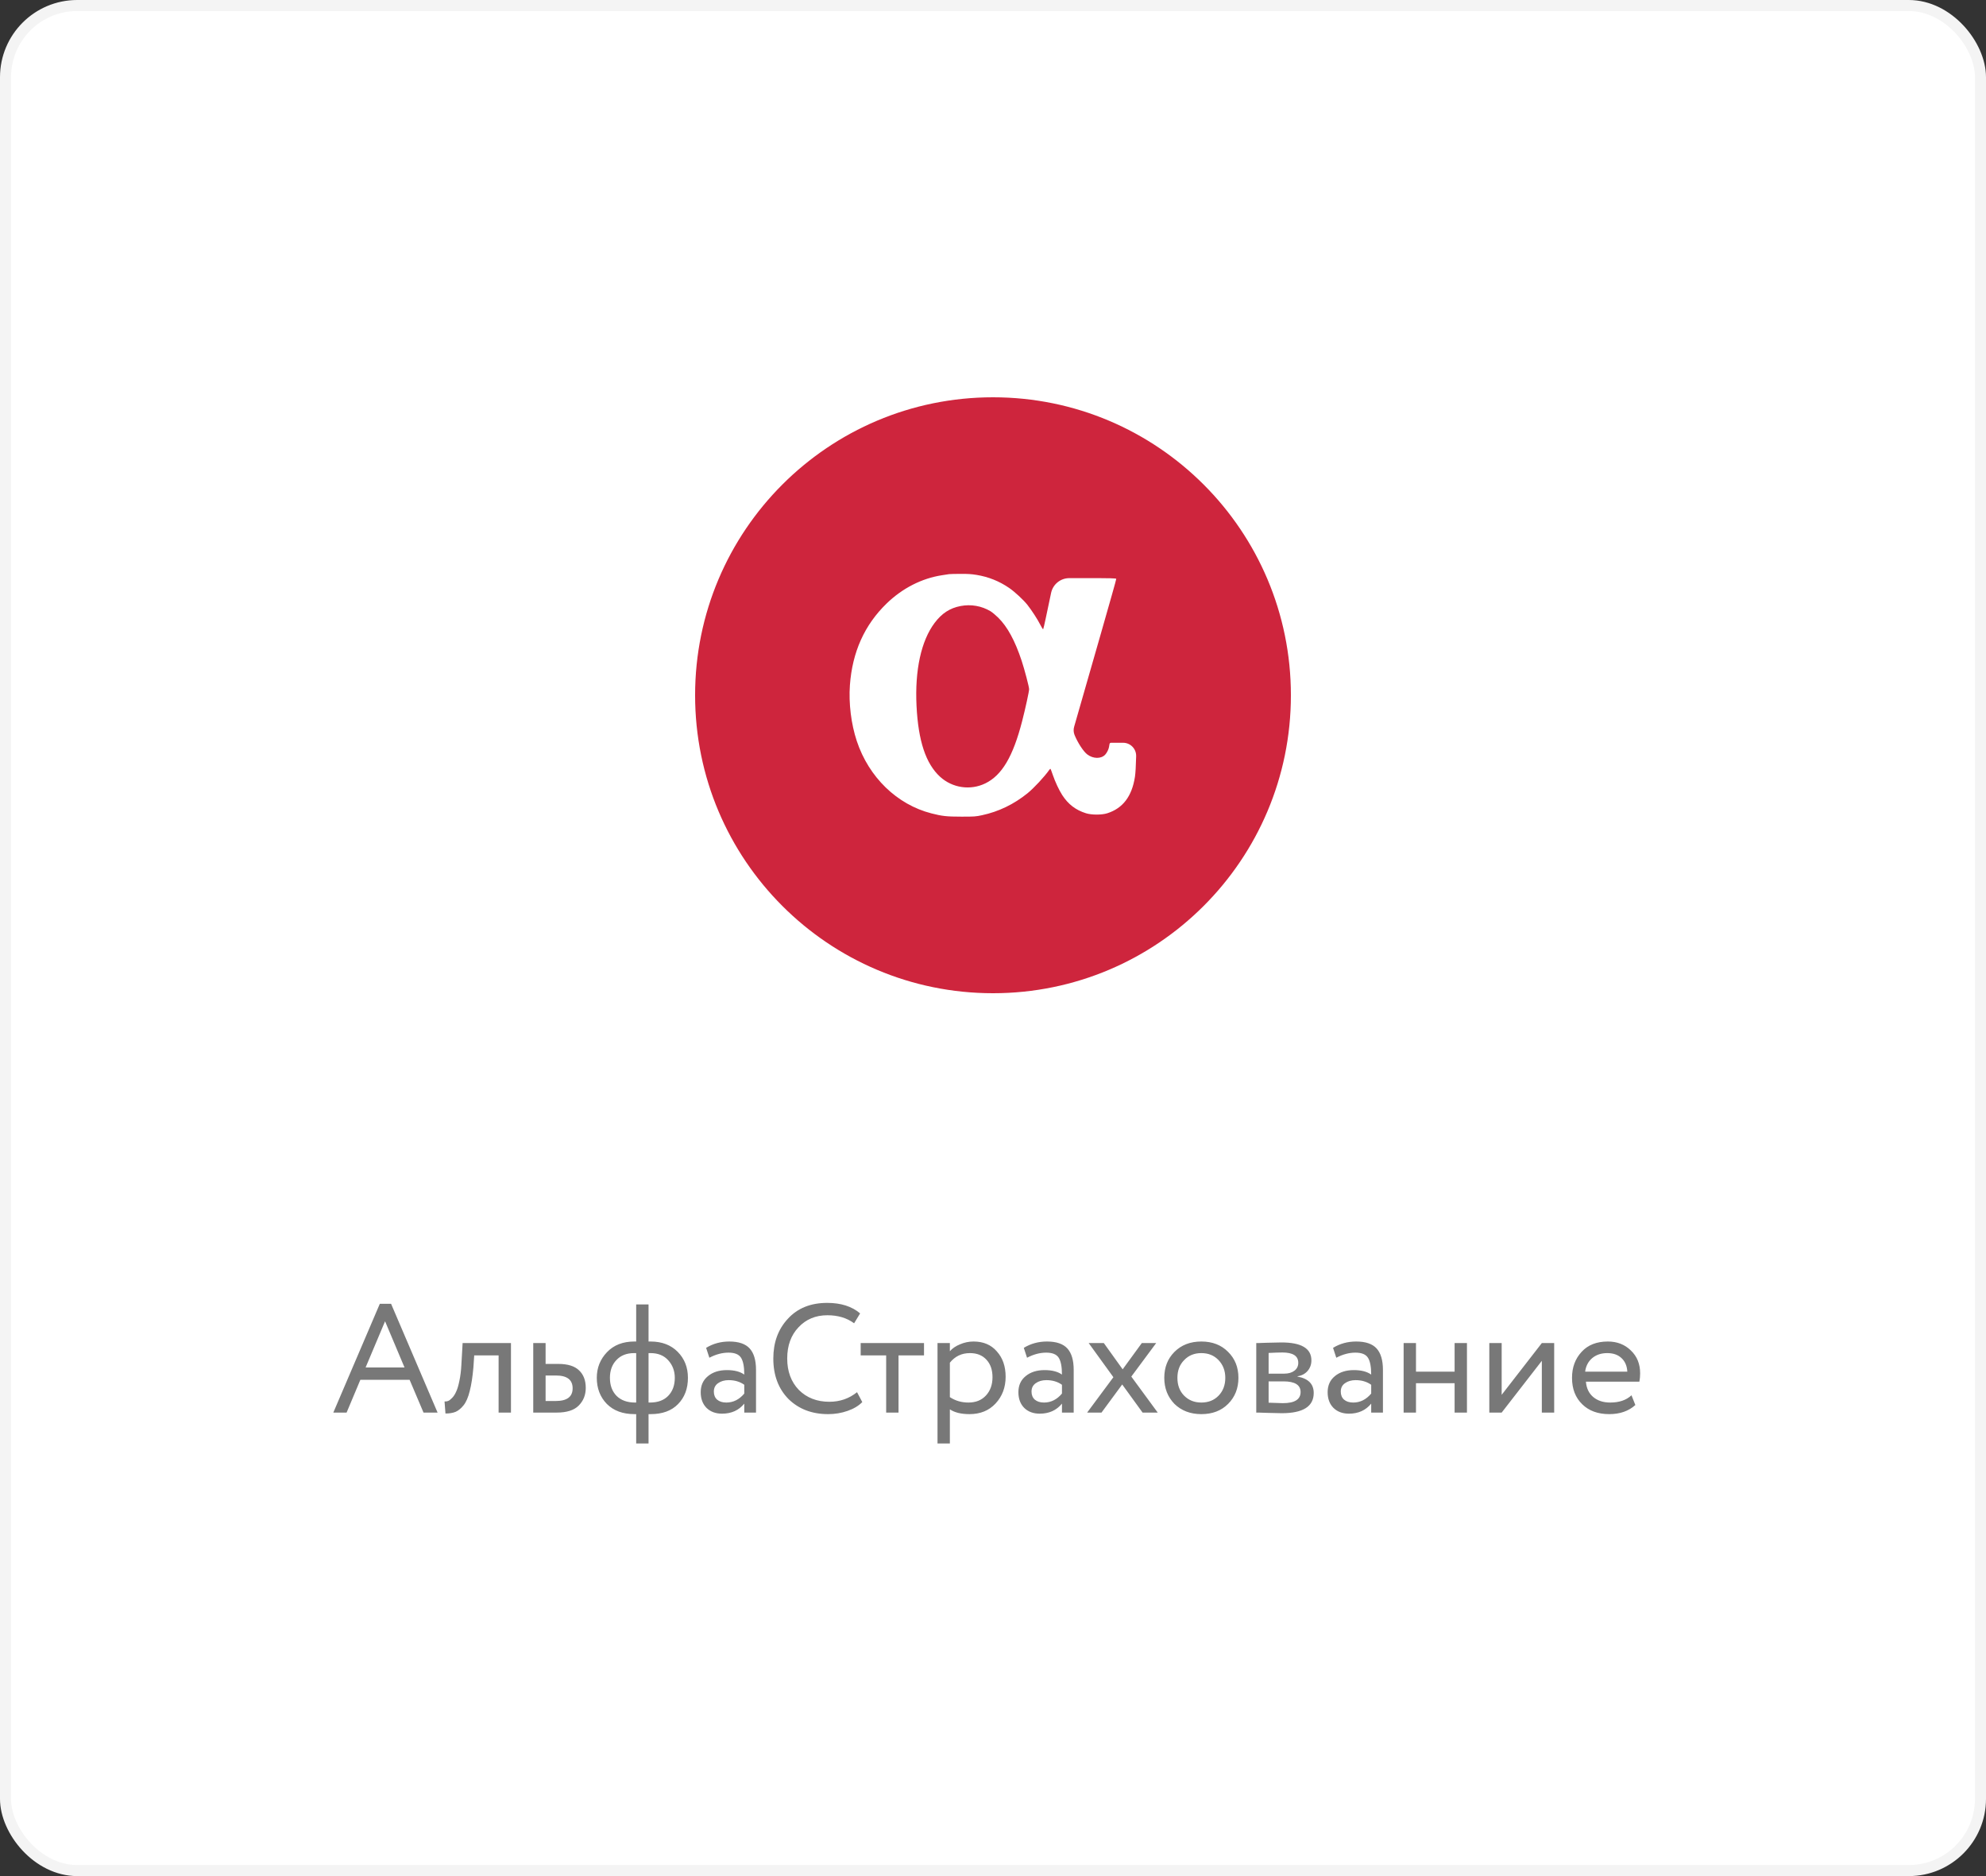 <?xml version="1.0" encoding="UTF-8"?> <svg xmlns="http://www.w3.org/2000/svg" width="180" height="170" viewBox="0 0 180 170" fill="none"><rect x="0" y="0" width="180" height="170" fill="#333333" stroke="none"/> <rect x="0.5" y="0.5" width="179" height="169" rx="6.5" fill="white" stroke="#F4F4F4"></rect> <path d="M31.414 128H30.21L34.424 118.144H35.446L39.66 128H38.386L37.126 125.032H32.66L31.414 128ZM36.664 123.912L34.9 119.726L33.136 123.912H36.664ZM46.311 128H45.191V122.82H42.979L42.909 123.884C42.834 124.752 42.722 125.475 42.573 126.054C42.433 126.623 42.246 127.053 42.013 127.342C41.789 127.622 41.551 127.818 41.299 127.93C41.047 128.033 40.739 128.084 40.375 128.084L40.291 126.992C40.394 127.001 40.501 126.987 40.613 126.95C40.725 126.903 40.846 126.81 40.977 126.67C41.117 126.53 41.238 126.343 41.341 126.11C41.453 125.877 41.551 125.55 41.635 125.13C41.728 124.701 41.789 124.211 41.817 123.66L41.929 121.7H46.311V128ZM50.458 128H48.33V121.7H49.45V123.59H50.598C51.457 123.59 52.087 123.786 52.488 124.178C52.89 124.561 53.09 125.088 53.09 125.76C53.09 126.395 52.88 126.927 52.46 127.356C52.04 127.785 51.373 128 50.458 128ZM50.388 124.64H49.45V126.95H50.374C51.392 126.95 51.9 126.567 51.9 125.802C51.9 125.027 51.396 124.64 50.388 124.64ZM58.78 130.8H57.66V128.14H57.506C56.451 128.14 55.616 127.832 55 127.216C54.393 126.591 54.09 125.802 54.09 124.85C54.09 123.945 54.398 123.17 55.014 122.526C55.63 121.882 56.456 121.56 57.492 121.56H57.66V118.2H58.78V121.56H58.962C59.989 121.56 60.81 121.873 61.426 122.498C62.042 123.123 62.35 123.907 62.35 124.85C62.35 125.83 62.051 126.623 61.454 127.23C60.866 127.837 60.035 128.14 58.962 128.14H58.78V130.8ZM55.28 124.85C55.28 125.531 55.481 126.077 55.882 126.488C56.293 126.889 56.848 127.09 57.548 127.09H57.66V122.61H57.478C56.797 122.61 56.26 122.82 55.868 123.24C55.476 123.651 55.28 124.187 55.28 124.85ZM58.962 122.61H58.78V127.09H58.906C59.615 127.09 60.166 126.889 60.558 126.488C60.959 126.077 61.16 125.531 61.16 124.85C61.16 124.234 60.964 123.707 60.572 123.268C60.18 122.829 59.643 122.61 58.962 122.61ZM64.293 123.03L63.999 122.134C64.625 121.751 65.325 121.56 66.099 121.56C66.949 121.56 67.565 121.77 67.947 122.19C68.33 122.61 68.521 123.259 68.521 124.136V128H67.457V127.188C66.963 127.795 66.291 128.098 65.441 128.098C64.863 128.098 64.396 127.925 64.041 127.58C63.687 127.225 63.509 126.749 63.509 126.152C63.509 125.536 63.729 125.051 64.167 124.696C64.606 124.332 65.18 124.15 65.889 124.15C66.552 124.15 67.075 124.285 67.457 124.556C67.457 123.847 67.359 123.338 67.163 123.03C66.967 122.722 66.589 122.568 66.029 122.568C65.46 122.568 64.881 122.722 64.293 123.03ZM65.833 127.09C66.459 127.09 67 126.819 67.457 126.278V125.48C67.065 125.2 66.594 125.06 66.043 125.06C65.661 125.06 65.339 125.153 65.077 125.34C64.825 125.517 64.699 125.769 64.699 126.096C64.699 126.404 64.797 126.647 64.993 126.824C65.199 127.001 65.479 127.09 65.833 127.09ZM77.677 126.152L78.153 127.048C77.826 127.384 77.383 127.65 76.823 127.846C76.263 128.042 75.675 128.14 75.059 128.14C73.593 128.14 72.394 127.683 71.461 126.768C70.546 125.835 70.089 124.612 70.089 123.1C70.089 121.644 70.527 120.445 71.405 119.502C72.282 118.541 73.472 118.06 74.975 118.06C76.216 118.06 77.21 118.377 77.957 119.012L77.411 119.908C76.757 119.423 75.95 119.18 74.989 119.18C73.925 119.18 73.052 119.544 72.371 120.272C71.689 120.991 71.349 121.933 71.349 123.1C71.349 124.267 71.699 125.214 72.399 125.942C73.117 126.661 74.041 127.02 75.171 127.02C76.123 127.02 76.958 126.731 77.677 126.152ZM80.317 122.82H78.007V121.7H83.747V122.82H81.437V128H80.317V122.82ZM86.091 130.8H84.971V121.7H86.091V122.442C86.315 122.181 86.623 121.971 87.015 121.812C87.407 121.644 87.813 121.56 88.233 121.56C89.129 121.56 89.834 121.859 90.347 122.456C90.879 123.044 91.145 123.809 91.145 124.752C91.145 125.713 90.842 126.521 90.235 127.174C89.638 127.818 88.849 128.14 87.869 128.14C87.113 128.14 86.52 127.995 86.091 127.706V130.8ZM87.911 122.61C87.164 122.61 86.558 122.899 86.091 123.478V126.6C86.586 126.927 87.146 127.09 87.771 127.09C88.434 127.09 88.961 126.88 89.353 126.46C89.754 126.031 89.955 125.475 89.955 124.794C89.955 124.131 89.773 123.604 89.409 123.212C89.045 122.811 88.546 122.61 87.911 122.61ZM93.086 123.03L92.792 122.134C93.418 121.751 94.118 121.56 94.892 121.56C95.742 121.56 96.358 121.77 96.74 122.19C97.123 122.61 97.314 123.259 97.314 124.136V128H96.25V127.188C95.755 127.795 95.084 128.098 94.234 128.098C93.656 128.098 93.189 127.925 92.834 127.58C92.48 127.225 92.302 126.749 92.302 126.152C92.302 125.536 92.522 125.051 92.96 124.696C93.399 124.332 93.973 124.15 94.682 124.15C95.345 124.15 95.868 124.285 96.25 124.556C96.25 123.847 96.152 123.338 95.956 123.03C95.76 122.722 95.382 122.568 94.822 122.568C94.253 122.568 93.674 122.722 93.086 123.03ZM94.626 127.09C95.251 127.09 95.793 126.819 96.25 126.278V125.48C95.858 125.2 95.387 125.06 94.836 125.06C94.454 125.06 94.132 125.153 93.87 125.34C93.618 125.517 93.492 125.769 93.492 126.096C93.492 126.404 93.59 126.647 93.786 126.824C93.992 127.001 94.272 127.09 94.626 127.09ZM103.488 121.7H104.79L102.536 124.738L104.93 128H103.558L101.71 125.452L99.834 128H98.532L100.912 124.794L98.672 121.7H100.044L101.752 124.08L103.488 121.7ZM106.448 127.216C105.832 126.581 105.524 125.793 105.524 124.85C105.524 123.898 105.832 123.114 106.448 122.498C107.073 121.873 107.885 121.56 108.884 121.56C109.882 121.56 110.69 121.873 111.306 122.498C111.931 123.114 112.244 123.898 112.244 124.85C112.244 125.802 111.931 126.591 111.306 127.216C110.69 127.832 109.882 128.14 108.884 128.14C107.894 128.14 107.082 127.832 106.448 127.216ZM107.33 123.24C106.919 123.651 106.714 124.187 106.714 124.85C106.714 125.513 106.914 126.049 107.316 126.46C107.726 126.88 108.249 127.09 108.884 127.09C109.518 127.09 110.036 126.885 110.438 126.474C110.848 126.054 111.054 125.513 111.054 124.85C111.054 124.206 110.848 123.669 110.438 123.24C110.036 122.82 109.518 122.61 108.884 122.61C108.249 122.61 107.731 122.82 107.33 123.24ZM113.86 128V121.7C113.906 121.7 113.972 121.7 114.056 121.7C114.14 121.691 114.261 121.686 114.42 121.686C114.578 121.677 114.723 121.672 114.854 121.672C115.544 121.653 115.974 121.644 116.142 121.644C117.952 121.644 118.858 122.185 118.858 123.268C118.858 123.641 118.741 123.963 118.508 124.234C118.274 124.495 117.971 124.654 117.598 124.71V124.738C118.578 124.915 119.068 125.41 119.068 126.222C119.068 127.445 118.102 128.056 116.17 128.056C116.076 128.056 115.666 128.047 114.938 128.028C114.798 128.028 114.644 128.023 114.476 128.014C114.308 128.014 114.177 128.009 114.084 128C113.99 128 113.916 128 113.86 128ZM116.324 125.172H114.98V127.104C115.652 127.132 116.081 127.146 116.268 127.146C117.341 127.146 117.878 126.81 117.878 126.138C117.878 125.494 117.36 125.172 116.324 125.172ZM116.226 122.554C115.955 122.554 115.54 122.568 114.98 122.596V124.472H116.394C116.776 124.472 117.084 124.383 117.318 124.206C117.551 124.029 117.668 123.791 117.668 123.492C117.668 122.867 117.187 122.554 116.226 122.554ZM121.114 123.03L120.82 122.134C121.445 121.751 122.145 121.56 122.92 121.56C123.769 121.56 124.385 121.77 124.768 122.19C125.15 122.61 125.342 123.259 125.342 124.136V128H124.278V127.188C123.783 127.795 123.111 128.098 122.262 128.098C121.683 128.098 121.216 127.925 120.862 127.58C120.507 127.225 120.33 126.749 120.33 126.152C120.33 125.536 120.549 125.051 120.988 124.696C121.426 124.332 122 124.15 122.71 124.15C123.372 124.15 123.895 124.285 124.278 124.556C124.278 123.847 124.18 123.338 123.984 123.03C123.788 122.722 123.41 122.568 122.85 122.568C122.28 122.568 121.702 122.722 121.114 123.03ZM122.654 127.09C123.279 127.09 123.82 126.819 124.278 126.278V125.48C123.886 125.2 123.414 125.06 122.864 125.06C122.481 125.06 122.159 125.153 121.898 125.34C121.646 125.517 121.52 125.769 121.52 126.096C121.52 126.404 121.618 126.647 121.814 126.824C122.019 127.001 122.299 127.09 122.654 127.09ZM132.957 128H131.837V125.34H128.337V128H127.217V121.7H128.337V124.29H131.837V121.7H132.957V128ZM139.743 123.31L136.103 128H134.983V121.7H136.103V126.39L139.743 121.7H140.863V128H139.743V123.31ZM147.869 126.432L148.219 127.314C147.612 127.865 146.823 128.14 145.853 128.14C144.826 128.14 144.009 127.841 143.403 127.244C142.787 126.647 142.479 125.849 142.479 124.85C142.479 123.907 142.768 123.123 143.347 122.498C143.916 121.873 144.709 121.56 145.727 121.56C146.567 121.56 147.262 121.831 147.813 122.372C148.373 122.904 148.653 123.595 148.653 124.444C148.653 124.715 148.629 124.967 148.583 125.2H143.739C143.785 125.788 144.005 126.25 144.397 126.586C144.798 126.922 145.311 127.09 145.937 127.09C146.758 127.09 147.402 126.871 147.869 126.432ZM145.671 122.61C145.12 122.61 144.663 122.764 144.299 123.072C143.944 123.38 143.734 123.786 143.669 124.29H147.491C147.463 123.767 147.285 123.357 146.959 123.058C146.641 122.759 146.212 122.61 145.671 122.61Z" fill="#787878"></path> <path fill-rule="evenodd" clip-rule="evenodd" d="M90 90C104.912 90 117 77.912 117 63C117 48.088 104.912 36 90 36C75.088 36 63 48.088 63 63C63 77.912 75.088 90 90 90ZM91.462 53.275C90.565 52.66 89.589 52.27 88.514 52.094C88.043 52.017 87.699 51.996 87.019 52.001C86.533 52.004 86.081 52.016 86.013 52.026L85.376 52.124C83.541 52.406 81.787 53.302 80.357 54.687C78.353 56.63 77.247 59.09 77.031 62.086C76.912 63.731 77.144 65.612 77.655 67.15C78.745 70.429 81.302 72.907 84.419 73.704C85.398 73.955 85.8 73.999 87.142 74C88.316 74.001 88.43 73.993 89.008 73.869C90.504 73.549 91.894 72.878 93.126 71.883C93.704 71.416 94.668 70.38 95.106 69.754C95.149 69.692 95.198 69.655 95.214 69.671C95.23 69.688 95.321 69.929 95.416 70.208C95.633 70.844 95.991 71.608 96.276 72.047C96.821 72.885 97.495 73.401 98.425 73.692C98.936 73.852 99.858 73.853 100.355 73.694C101.768 73.243 102.589 72.164 102.864 70.397C102.914 70.073 102.954 69.404 102.972 68.593L102.974 68.513C102.988 67.85 102.455 67.305 101.792 67.305H100.697C100.632 67.305 100.575 67.351 100.562 67.416C100.549 67.476 100.527 67.604 100.512 67.699C100.48 67.899 100.324 68.212 100.173 68.377C99.807 68.778 99.08 68.77 98.542 68.36C98.198 68.097 97.689 67.32 97.395 66.608C97.295 66.364 97.281 66.092 97.358 65.839L97.363 65.823C97.5 65.37 98.897 60.505 99.804 57.319L100.781 53.889C100.996 53.136 101.171 52.491 101.171 52.454C101.171 52.398 100.704 52.387 98.36 52.387H96.916C96.119 52.387 95.431 52.944 95.266 53.724C95.11 54.459 94.892 55.492 94.782 56.018C94.672 56.544 94.566 56.993 94.547 57.016C94.527 57.038 94.408 56.853 94.283 56.604C94.039 56.12 93.509 55.302 93.118 54.808C92.763 54.358 91.966 53.62 91.462 53.275ZM84.711 56.44C85.364 55.573 86.098 55.097 87.068 54.914C88.01 54.736 88.962 54.902 89.775 55.387C89.927 55.478 90.242 55.74 90.474 55.969C91.308 56.792 91.991 58.048 92.595 59.87C92.857 60.659 93.273 62.243 93.273 62.449C93.273 62.657 92.938 64.194 92.64 65.35C91.815 68.552 90.814 70.246 89.311 70.982C87.959 71.645 86.318 71.406 85.202 70.384C83.91 69.201 83.226 67.14 83.069 63.958C82.908 60.726 83.49 58.063 84.711 56.44Z" fill="#CE253D"></path> </svg> 